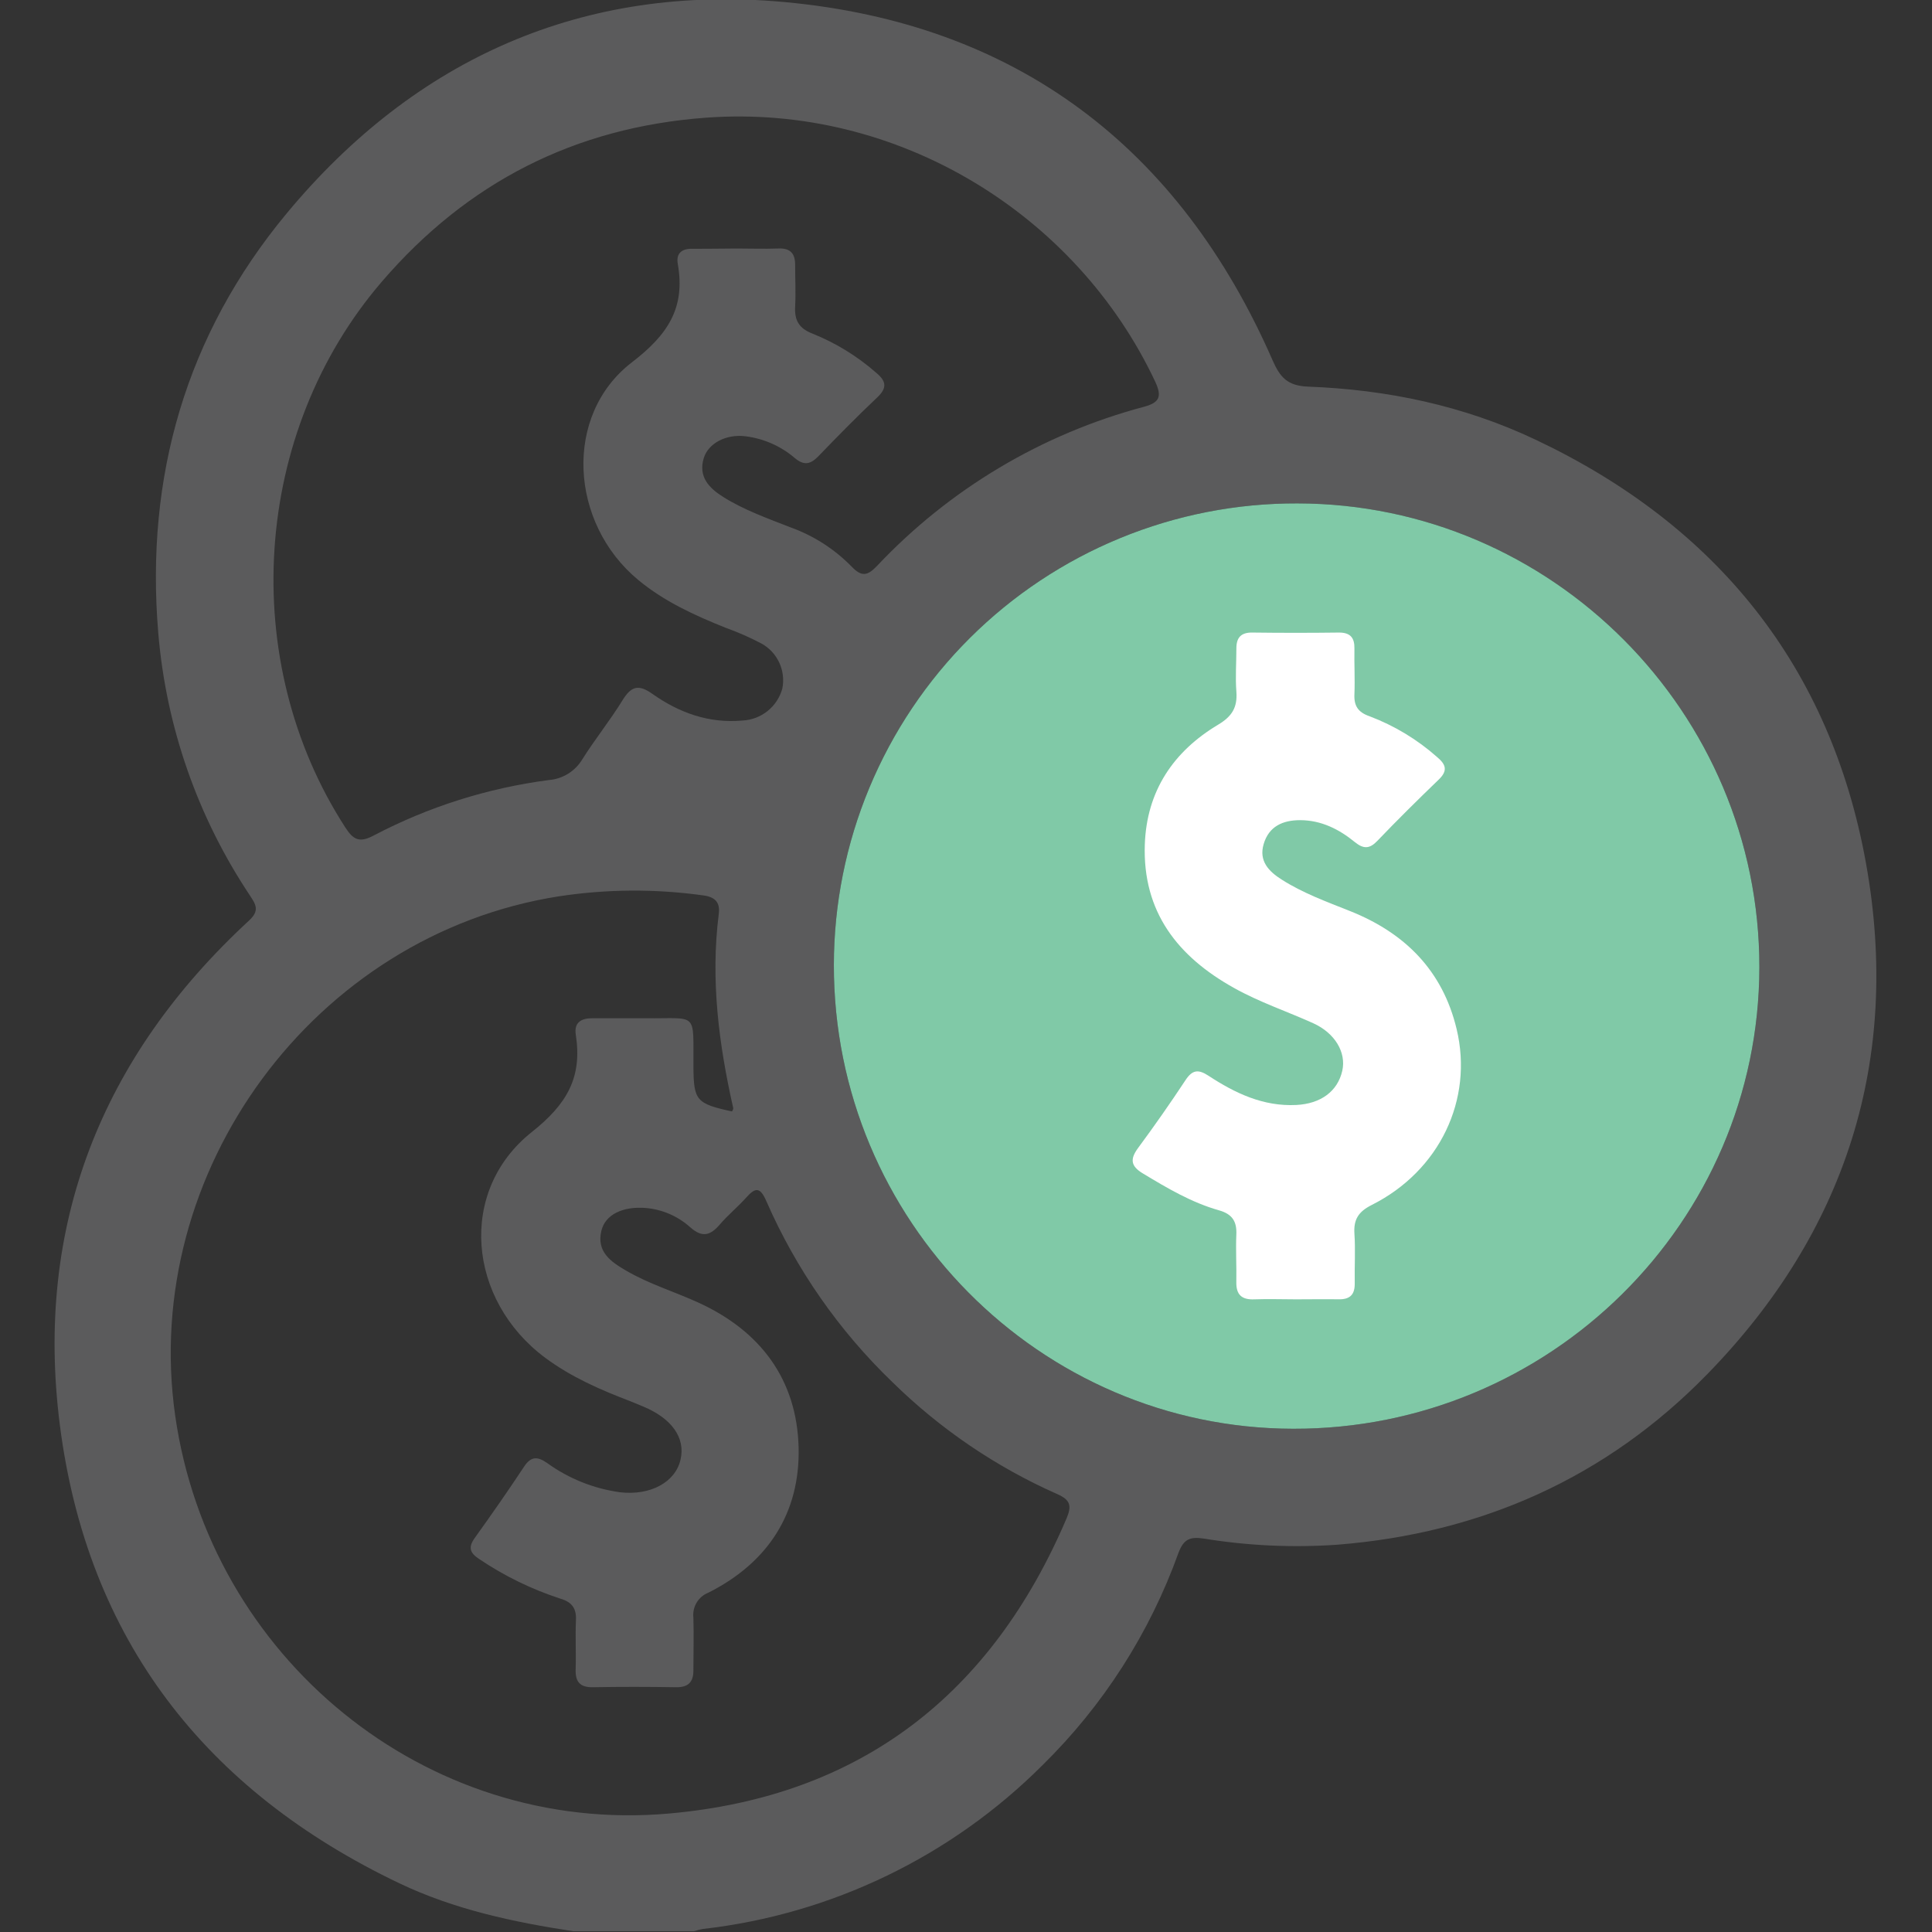 <svg width="512" height="512" viewBox="0 0 512 512" fill="none" xmlns="http://www.w3.org/2000/svg">
<rect x="0" y="0" width="512" height="512" fill="#333333" stroke="none"/>
<g clip-path="url(#clip0_998_205)">
<g clip-path="url(#clip1_998_205)">
<path d="M151.87 511.789C136.027 509.373 120.411 506.036 105.876 499.109C54.382 474.563 23.123 434.401 15.863 377.649C9.122 324.794 26.86 280.067 66.008 243.949C68.891 241.28 67.77 239.665 66.208 237.276C52.37 216.526 44.021 192.605 41.943 167.75C38.472 126.374 49.284 88.734 75.938 56.594C110.12 15.391 154.686 -4.322 207.808 0.536C269.205 6.168 312.517 38.909 337.276 95.542C339.265 100.08 341.28 102.215 346.539 102.455C367.521 103.23 387.822 107.474 406.895 116.497C454.878 139.187 485.096 176.559 494.506 228.76C503.849 280.721 489.247 326.529 452.315 364.302C425.621 391.623 392.547 406.359 354.267 409.375C342.484 410.187 330.647 409.636 318.99 407.734C315.2 407.16 313.651 408.027 312.317 411.497C304.697 432.734 292.378 451.975 276.279 467.783C252.039 492.02 220.299 507.326 186.239 511.201C185.425 511.348 184.622 511.553 183.837 511.815L151.87 511.789ZM220.982 255.682C220.889 323.312 275.452 378.476 342.642 378.636C410.712 378.837 466.156 323.913 466.25 256.362C466.343 188.812 411.259 133.488 343.829 133.408C327.729 133.352 311.776 136.472 296.884 142.59C281.991 148.708 268.452 157.703 257.041 169.061C245.63 180.419 236.571 193.916 230.384 208.78C224.196 223.643 221.001 239.582 220.982 255.682ZM194.007 294.549C194.114 294.242 194.381 293.908 194.314 293.655C190.484 276.69 188.268 259.606 190.484 242.188C190.871 239.091 189.483 237.703 186.359 237.289C173.646 235.518 160.742 235.603 148.053 237.543C83.319 247.7 37.178 310.445 46.428 375.166C55.57 439.153 112.63 486.309 177.23 480.609C228.109 476.125 262.785 449.003 282.673 402.341C284.007 399.111 283.74 397.509 280.177 395.948C264.001 388.783 249.245 378.769 236.612 366.384C222.386 352.729 210.996 336.4 203.097 318.334C201.482 314.623 200.254 314.556 197.758 317.359C195.556 319.842 192.926 321.964 190.777 324.487C188.281 327.383 186.159 328.104 182.929 325.248C179.68 322.319 175.567 320.525 171.21 320.136C165.071 319.615 160.386 321.871 159.371 326.168C158.037 331.721 161.854 334.35 165.872 336.699C171.931 340.25 178.671 342.279 185.025 345.175C201.535 352.69 211.185 365.596 211.639 383.588C212.066 400.94 203.51 414.14 187.761 422.055C186.448 422.566 185.342 423.499 184.617 424.707C183.892 425.915 183.59 427.33 183.757 428.729C183.89 433.387 183.757 438.072 183.757 442.717C183.757 445.8 182.355 447.188 179.152 447.134C171.838 447.014 164.47 447.001 157.182 447.134C153.699 447.201 152.444 445.72 152.551 442.356C152.698 438.032 152.431 433.694 152.631 429.369C152.778 426.179 151.55 424.564 148.467 423.643C140.859 421.169 133.635 417.642 127.005 413.166C124.509 411.551 124.015 410.069 125.83 407.547C130.301 401.327 134.679 395.04 138.897 388.66C140.779 385.817 142.54 385.991 145.05 387.753C150.75 391.864 157.373 394.513 164.337 395.467C172.345 396.402 179.018 392.798 180.353 386.792C181.688 381.039 178.031 375.86 170.343 372.697C169.262 372.257 168.194 371.789 167.099 371.362C159.091 368.306 151.376 364.942 144.489 359.83C123.895 344.508 121.252 315.624 140.912 300.021C150.375 292.52 154.326 285.433 152.591 274.208C152.084 270.951 154.046 269.803 157.089 269.843C161.747 269.843 166.432 269.843 171.063 269.843C185.065 270.017 183.69 267.828 183.77 282.71C183.823 291.639 184.531 292.493 194.007 294.549ZM195.222 65.857C198.879 65.857 202.55 65.991 206.207 65.857C209.477 65.697 210.745 67.192 210.718 70.275C210.718 73.932 210.918 77.603 210.718 81.26C210.518 84.917 211.759 87.04 215.323 88.414C221.521 90.899 227.249 94.424 232.26 98.838C234.93 101.067 235.09 102.842 232.501 105.298C227.162 110.344 222.036 115.562 216.951 120.835C214.856 123.01 213.147 123.504 210.625 121.382C206.925 118.217 202.376 116.211 197.544 115.616C192.432 114.988 187.694 117.458 186.493 121.435C185.011 126.387 187.948 129.363 191.658 131.699C197.184 135.156 203.337 137.345 209.37 139.708C215.512 141.894 221.076 145.449 225.64 150.105C228.31 152.908 229.858 152.654 232.407 149.985C251.6 129.613 276.1 115.005 303.147 107.808C307.338 106.687 307.966 105.058 306.137 101.134C285.315 56.848 237.986 27.417 187 31.195C152.297 33.77 123.814 48.346 101.231 74.6C66.835 114.561 62.898 175.131 91.554 219.351C93.703 222.687 95.398 223.355 99.055 221.406C113.527 213.81 129.23 208.84 145.437 206.724C147.251 206.583 149.005 206.008 150.552 205.049C152.099 204.09 153.393 202.774 154.326 201.212C157.69 195.873 161.694 190.908 165.004 185.529C167.26 181.885 169.182 181.257 172.852 183.86C179.953 188.879 187.854 191.762 196.77 190.948C199.201 190.83 201.532 189.944 203.429 188.419C205.326 186.894 206.69 184.808 207.328 182.459C207.79 180.151 207.508 177.756 206.522 175.619C205.536 173.482 203.897 171.713 201.842 170.566C198.751 168.936 195.549 167.526 192.259 166.349C184.037 163.052 176.029 159.408 169.142 153.695C150.923 138.613 149.241 109.997 167.473 96.009C177.056 88.654 181.661 81.554 179.619 69.942C179.098 66.965 180.86 65.791 183.77 65.937C187.561 65.951 191.391 65.871 195.222 65.857Z" fill="#5B5B5C"/>
<path d="M220.982 255.682C220.889 323.312 275.452 378.476 342.642 378.636C410.712 378.837 466.156 323.913 466.25 256.362C466.343 188.812 411.259 133.488 343.829 133.408C327.729 133.352 311.776 136.472 296.884 142.59C281.991 148.708 268.452 157.703 257.041 169.061C245.63 180.419 236.571 193.916 230.384 208.78C224.196 223.643 221.001 239.582 220.982 255.682Z" fill="#80C9A7"/>
<path d="M343.456 344.338C339.799 344.338 336.128 344.204 332.471 344.338C329.068 344.498 327.559 343.123 327.639 339.706C327.719 335.555 327.466 331.377 327.639 327.226C327.813 323.689 326.572 321.741 323.021 320.74C315.76 318.684 309.3 314.854 302.867 310.97C299.624 309.021 299.437 307.166 301.612 304.216C305.964 298.33 310.168 292.31 314.199 286.21C316.027 283.448 317.616 283.354 320.272 285.089C327.319 289.707 334.767 293.271 343.549 292.831C349.983 292.497 354.481 289.254 355.722 283.755C356.803 278.923 353.8 273.784 348.021 271.168C341.053 268.018 333.752 265.589 327.039 261.825C312.117 253.523 302.774 241.671 303.387 223.799C303.881 209.651 310.929 199.16 322.821 192.046C326.532 189.83 327.96 187.441 327.653 183.303C327.359 179.499 327.653 175.655 327.653 171.825C327.653 168.982 328.867 167.594 331.87 167.634C339.532 167.732 347.193 167.732 354.854 167.634C357.897 167.634 358.992 169.048 358.938 171.905C358.858 175.909 359.099 179.913 358.938 183.917C358.778 187.054 359.886 188.762 362.943 189.817C369.499 192.294 375.551 195.944 380.801 200.588C383.164 202.563 383.791 204.205 381.242 206.634C375.703 211.973 370.297 217.312 364.985 222.865C362.929 225.013 361.314 225 359.059 223.171C354.854 219.741 350.116 217.352 344.524 217.352C339.972 217.352 336.262 218.98 334.887 223.679C333.552 228.163 336.222 230.926 339.665 233.102C345.311 236.705 351.597 238.975 357.777 241.444C372.326 247.236 382.323 257.22 386.02 272.716C390.505 291.403 381.495 310.289 363.557 319.312C360.006 321.1 358.685 323.142 358.938 326.973C359.232 331.284 358.939 335.635 359.019 339.96C359.099 343.19 357.684 344.444 354.507 344.324C350.797 344.271 347.126 344.338 343.456 344.338Z" fill="white"/>
</g>
</g>
<defs>
<clipPath id="clip0_998_205">
<rect width="512" height="512" fill="white"/>
</clipPath>
<clipPath id="clip1_998_205">
<rect width="482.808" height="512" fill="white" transform="translate(14.461 -0.203)"/>
</clipPath>
</defs>
</svg>
